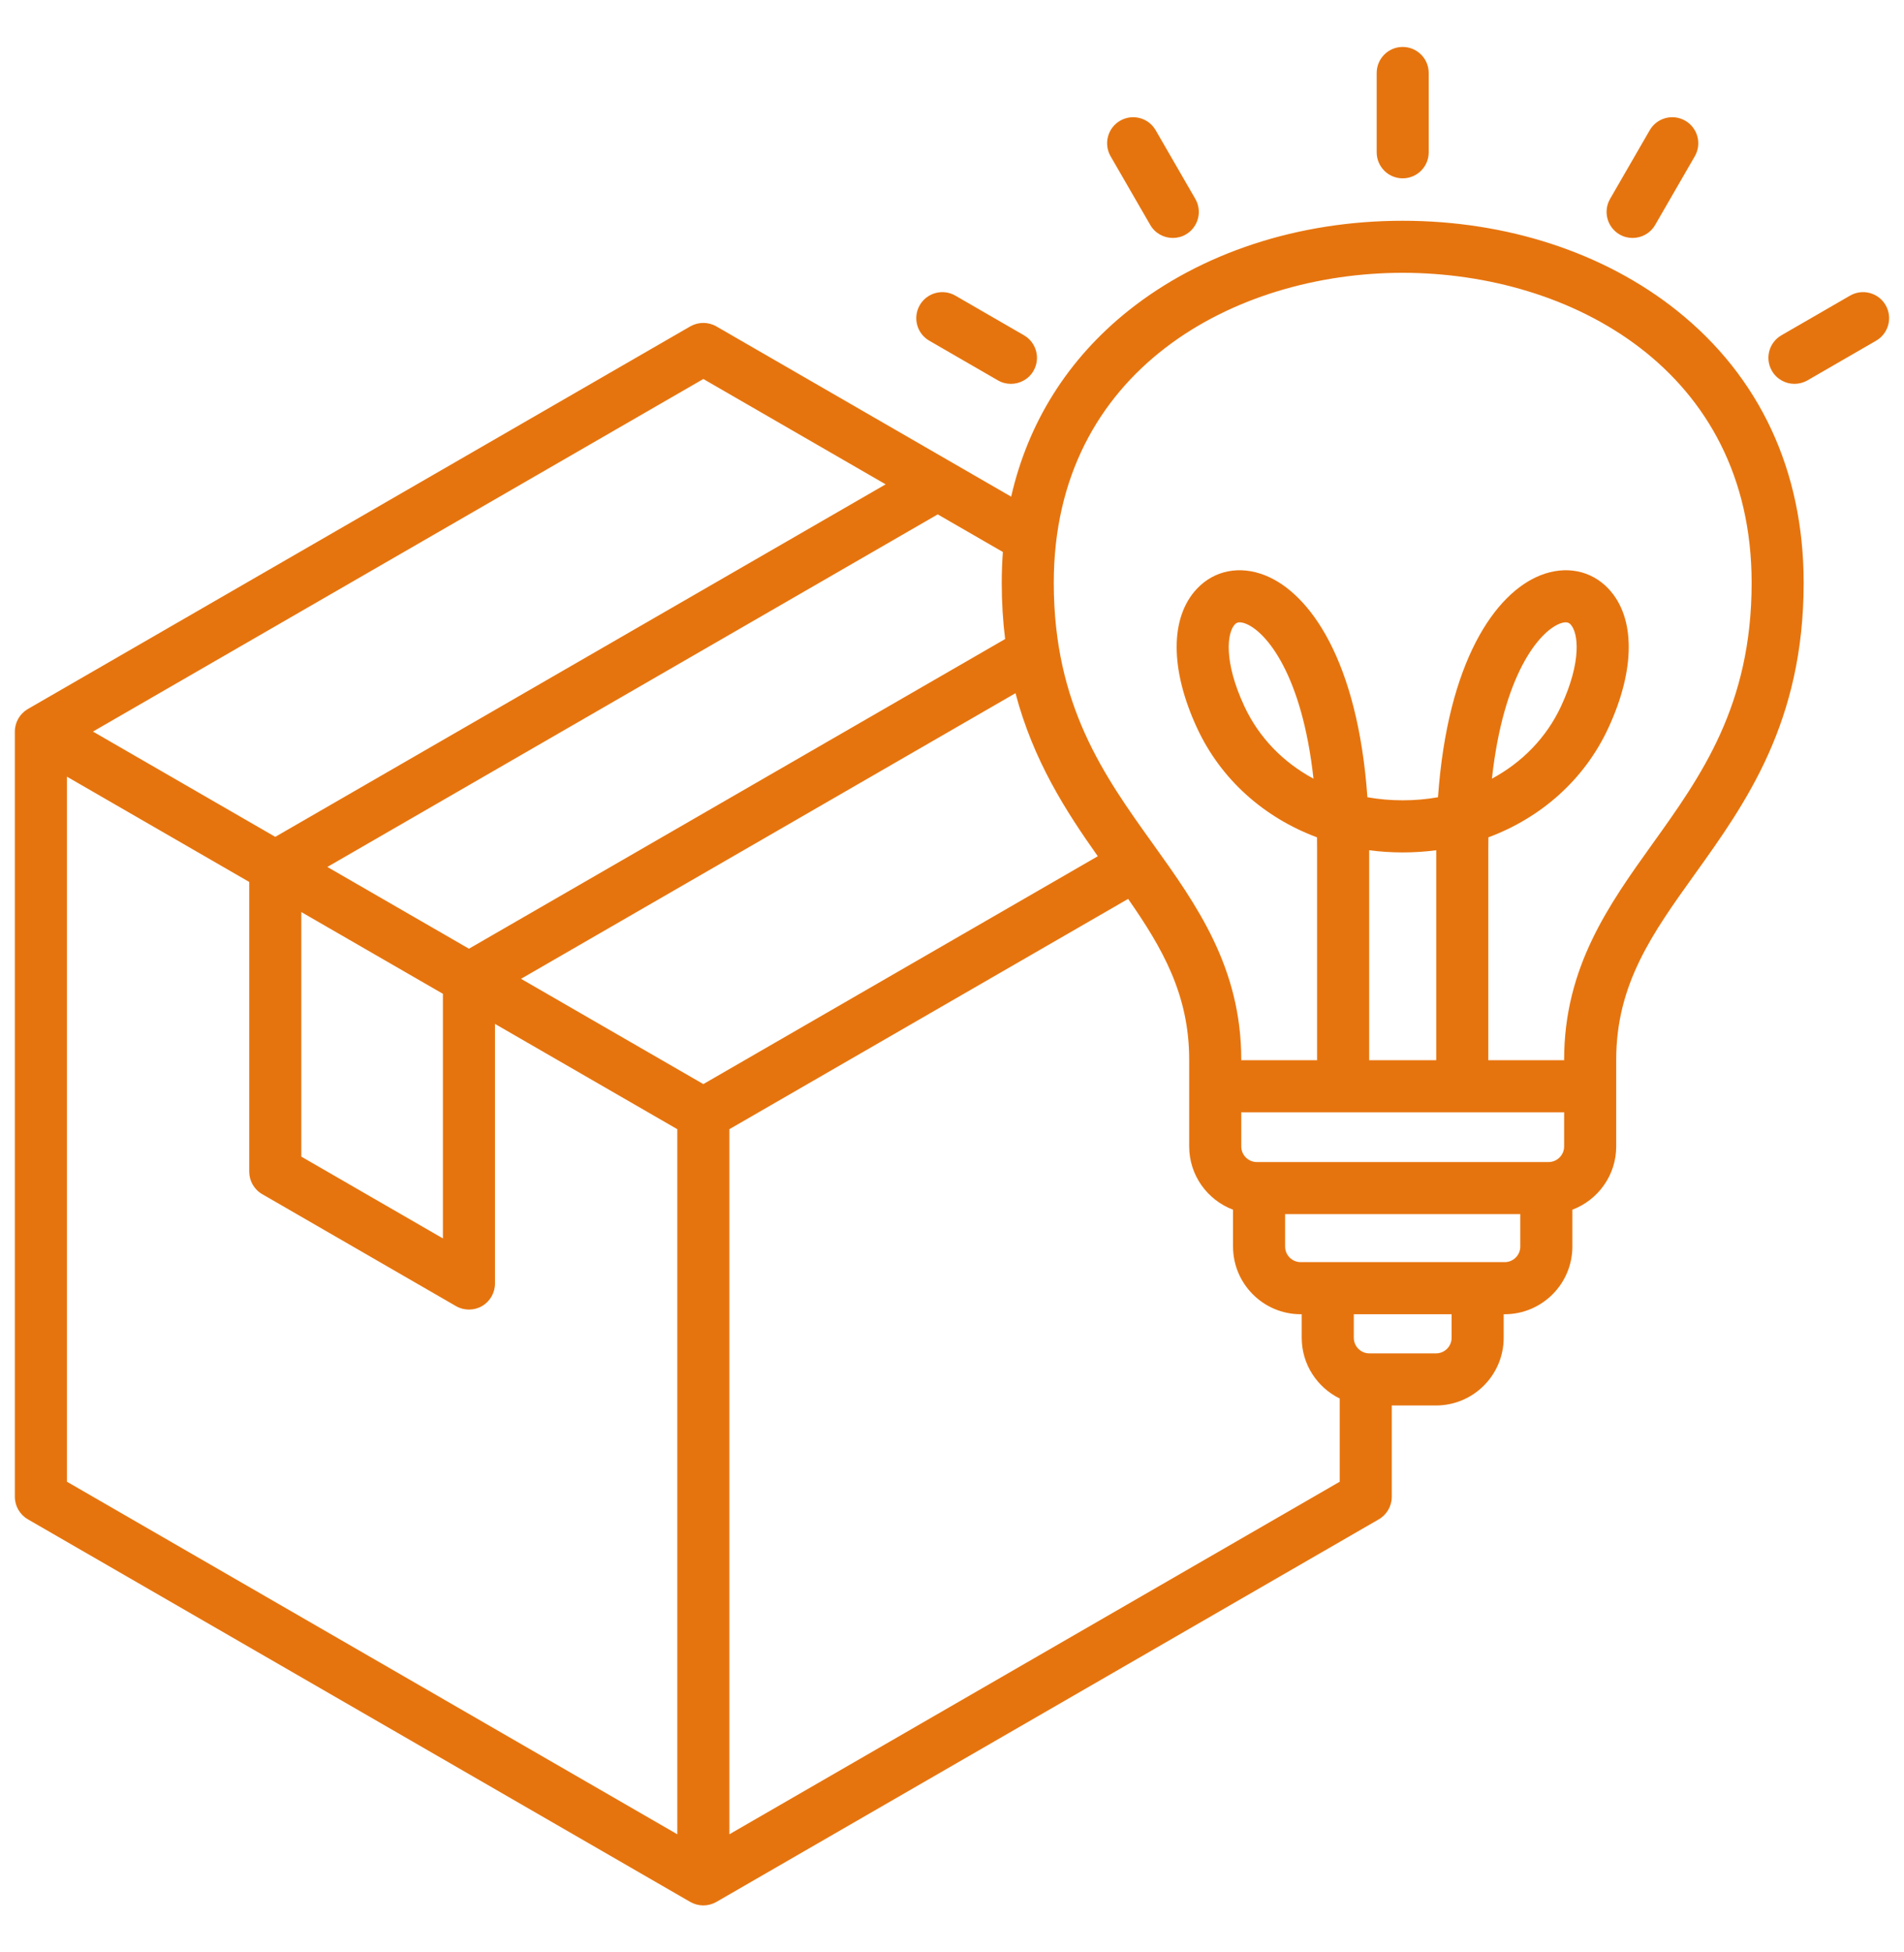 <svg xmlns="http://www.w3.org/2000/svg" fill="none" viewBox="0 0 40 41" height="41" width="40">
<g clip-path="url(#clip0_998_13641)">
<path fill="#E6740E" d="M35.225 6.519C33.7 5.305 31.655 4.636 29.468 4.636C27.282 4.636 25.238 5.305 23.712 6.519C22.436 7.536 21.6 8.867 21.243 10.43L15.049 6.854C14.88 6.757 14.672 6.757 14.502 6.854L0.586 14.889C0.417 14.987 0.312 15.167 0.312 15.363V31.432C0.312 31.628 0.417 31.808 0.586 31.906L14.502 39.941C14.587 39.989 14.682 40.014 14.776 40.014C14.87 40.014 14.965 39.989 15.049 39.941L28.966 31.906C29.135 31.808 29.239 31.628 29.239 31.432V29.515H30.168C30.952 29.515 31.59 28.877 31.59 28.093V27.599H31.611C32.395 27.599 33.033 26.961 33.033 26.177V25.404C33.57 25.201 33.954 24.683 33.954 24.075V22.253C33.954 20.662 34.718 19.596 35.603 18.361C36.676 16.864 37.892 15.168 37.892 12.239C37.892 9.887 36.97 7.909 35.225 6.519L35.225 6.519ZM14.776 22.766L10.946 20.555L21.334 14.557C21.707 15.97 22.39 17.031 23.063 17.981L14.776 22.766ZM21.116 13.42L9.852 19.923L6.877 18.206L19.7 10.802L21.069 11.592C21.053 11.805 21.045 12.02 21.045 12.239C21.045 12.657 21.07 13.049 21.116 13.42ZM6.33 19.153L9.305 20.87V26.007L6.33 24.289V19.153ZM14.776 7.959L18.606 10.171L5.783 17.574L1.953 15.363L14.776 7.959ZM1.406 16.31L5.236 18.521V24.605C5.236 24.8 5.34 24.981 5.51 25.078L9.579 27.428C9.663 27.477 9.758 27.501 9.852 27.501C9.946 27.501 10.041 27.477 10.126 27.428C10.295 27.33 10.399 27.149 10.399 26.954V21.502L14.229 23.713V38.52L1.406 31.116V16.31ZM15.323 38.52V23.713L23.7 18.877C24.419 19.908 24.983 20.887 24.983 22.253V24.075C24.983 24.683 25.367 25.201 25.904 25.404V26.177C25.904 26.961 26.542 27.599 27.326 27.599H27.347V28.094C27.347 28.654 27.674 29.138 28.146 29.369V31.116L15.323 38.52ZM30.173 22.265H28.764V17.855C29.224 17.916 29.713 17.916 30.173 17.855V22.265ZM32.86 23.358V24.075C32.86 24.256 32.713 24.403 32.532 24.403H26.405C26.224 24.403 26.077 24.256 26.077 24.075V23.358H32.86ZM30.496 28.093C30.496 28.274 30.349 28.421 30.168 28.421H28.769C28.588 28.421 28.441 28.274 28.441 28.093V27.599H30.496V28.093ZM31.611 26.505H27.326C27.145 26.505 26.998 26.358 26.998 26.177V25.497H31.939V26.177C31.939 26.358 31.792 26.505 31.611 26.505H31.611ZM34.714 17.724C33.803 18.996 32.86 20.311 32.86 22.253V22.265H31.267V17.828C31.267 17.745 31.268 17.664 31.269 17.584C32.382 17.169 33.285 16.369 33.784 15.298C34.359 14.065 34.362 12.968 33.791 12.363C33.426 11.976 32.891 11.871 32.36 12.082C31.416 12.457 30.413 13.878 30.21 16.742C29.731 16.828 29.206 16.828 28.727 16.742C28.524 13.878 27.521 12.457 26.577 12.082C26.046 11.871 25.511 11.976 25.146 12.363C24.575 12.968 24.578 14.065 25.153 15.298C25.652 16.369 26.555 17.169 27.668 17.584C27.669 17.664 27.67 17.745 27.67 17.828V22.265H26.077V22.253C26.077 20.311 25.134 18.996 24.223 17.724C23.198 16.294 22.138 14.816 22.138 12.239C22.138 7.767 25.938 5.729 29.468 5.729C32.999 5.729 36.799 7.767 36.799 12.239C36.799 14.816 35.739 16.294 34.714 17.724ZM31.343 16.352C31.582 14.167 32.333 13.27 32.764 13.098C32.818 13.077 32.86 13.069 32.892 13.069C32.954 13.069 32.981 13.098 32.995 13.113C33.157 13.284 33.236 13.885 32.793 14.836C32.488 15.489 31.979 16.01 31.343 16.352V16.352ZM27.594 16.352C26.958 16.01 26.449 15.489 26.144 14.836C25.7 13.885 25.78 13.284 25.942 13.113C25.956 13.098 25.983 13.069 26.045 13.069C26.077 13.069 26.119 13.077 26.173 13.098C26.604 13.27 27.355 14.167 27.594 16.352V16.352ZM19.323 6.408C19.474 6.147 19.808 6.057 20.07 6.208L21.512 7.041C21.773 7.192 21.863 7.526 21.712 7.788C21.611 7.963 21.427 8.061 21.238 8.061C21.145 8.061 21.051 8.038 20.965 7.988L19.523 7.155C19.261 7.004 19.172 6.67 19.323 6.408ZM39.414 7.155L37.972 7.988C37.886 8.037 37.792 8.061 37.699 8.061C37.51 8.061 37.326 7.963 37.225 7.788C37.074 7.526 37.163 7.192 37.425 7.041L38.867 6.208C39.129 6.057 39.463 6.147 39.614 6.408C39.765 6.67 39.675 7.004 39.414 7.155ZM23.332 3.282C23.181 3.02 23.271 2.686 23.532 2.535C23.794 2.384 24.128 2.473 24.279 2.735L25.112 4.177C25.263 4.439 25.173 4.773 24.912 4.924C24.826 4.974 24.732 4.997 24.639 4.997C24.45 4.997 24.266 4.899 24.165 4.724L23.332 3.282ZM33.825 4.177L34.658 2.735C34.809 2.473 35.143 2.384 35.405 2.535C35.666 2.686 35.756 3.02 35.605 3.282L34.772 4.724C34.671 4.899 34.487 4.997 34.298 4.997C34.205 4.997 34.111 4.974 34.025 4.924C33.764 4.773 33.674 4.439 33.825 4.177ZM28.922 3.198V1.533C28.922 1.231 29.166 0.986 29.468 0.986C29.77 0.986 30.015 1.231 30.015 1.533V3.198C30.015 3.5 29.77 3.745 29.468 3.745C29.166 3.745 28.922 3.5 28.922 3.198Z"></path>
</g>
<defs>
<clipPath id="clip0_998_13641">
<rect transform="translate(0 0.5)" fill="white" height="40" width="40"></rect>
</clipPath>
</defs>
</svg>
